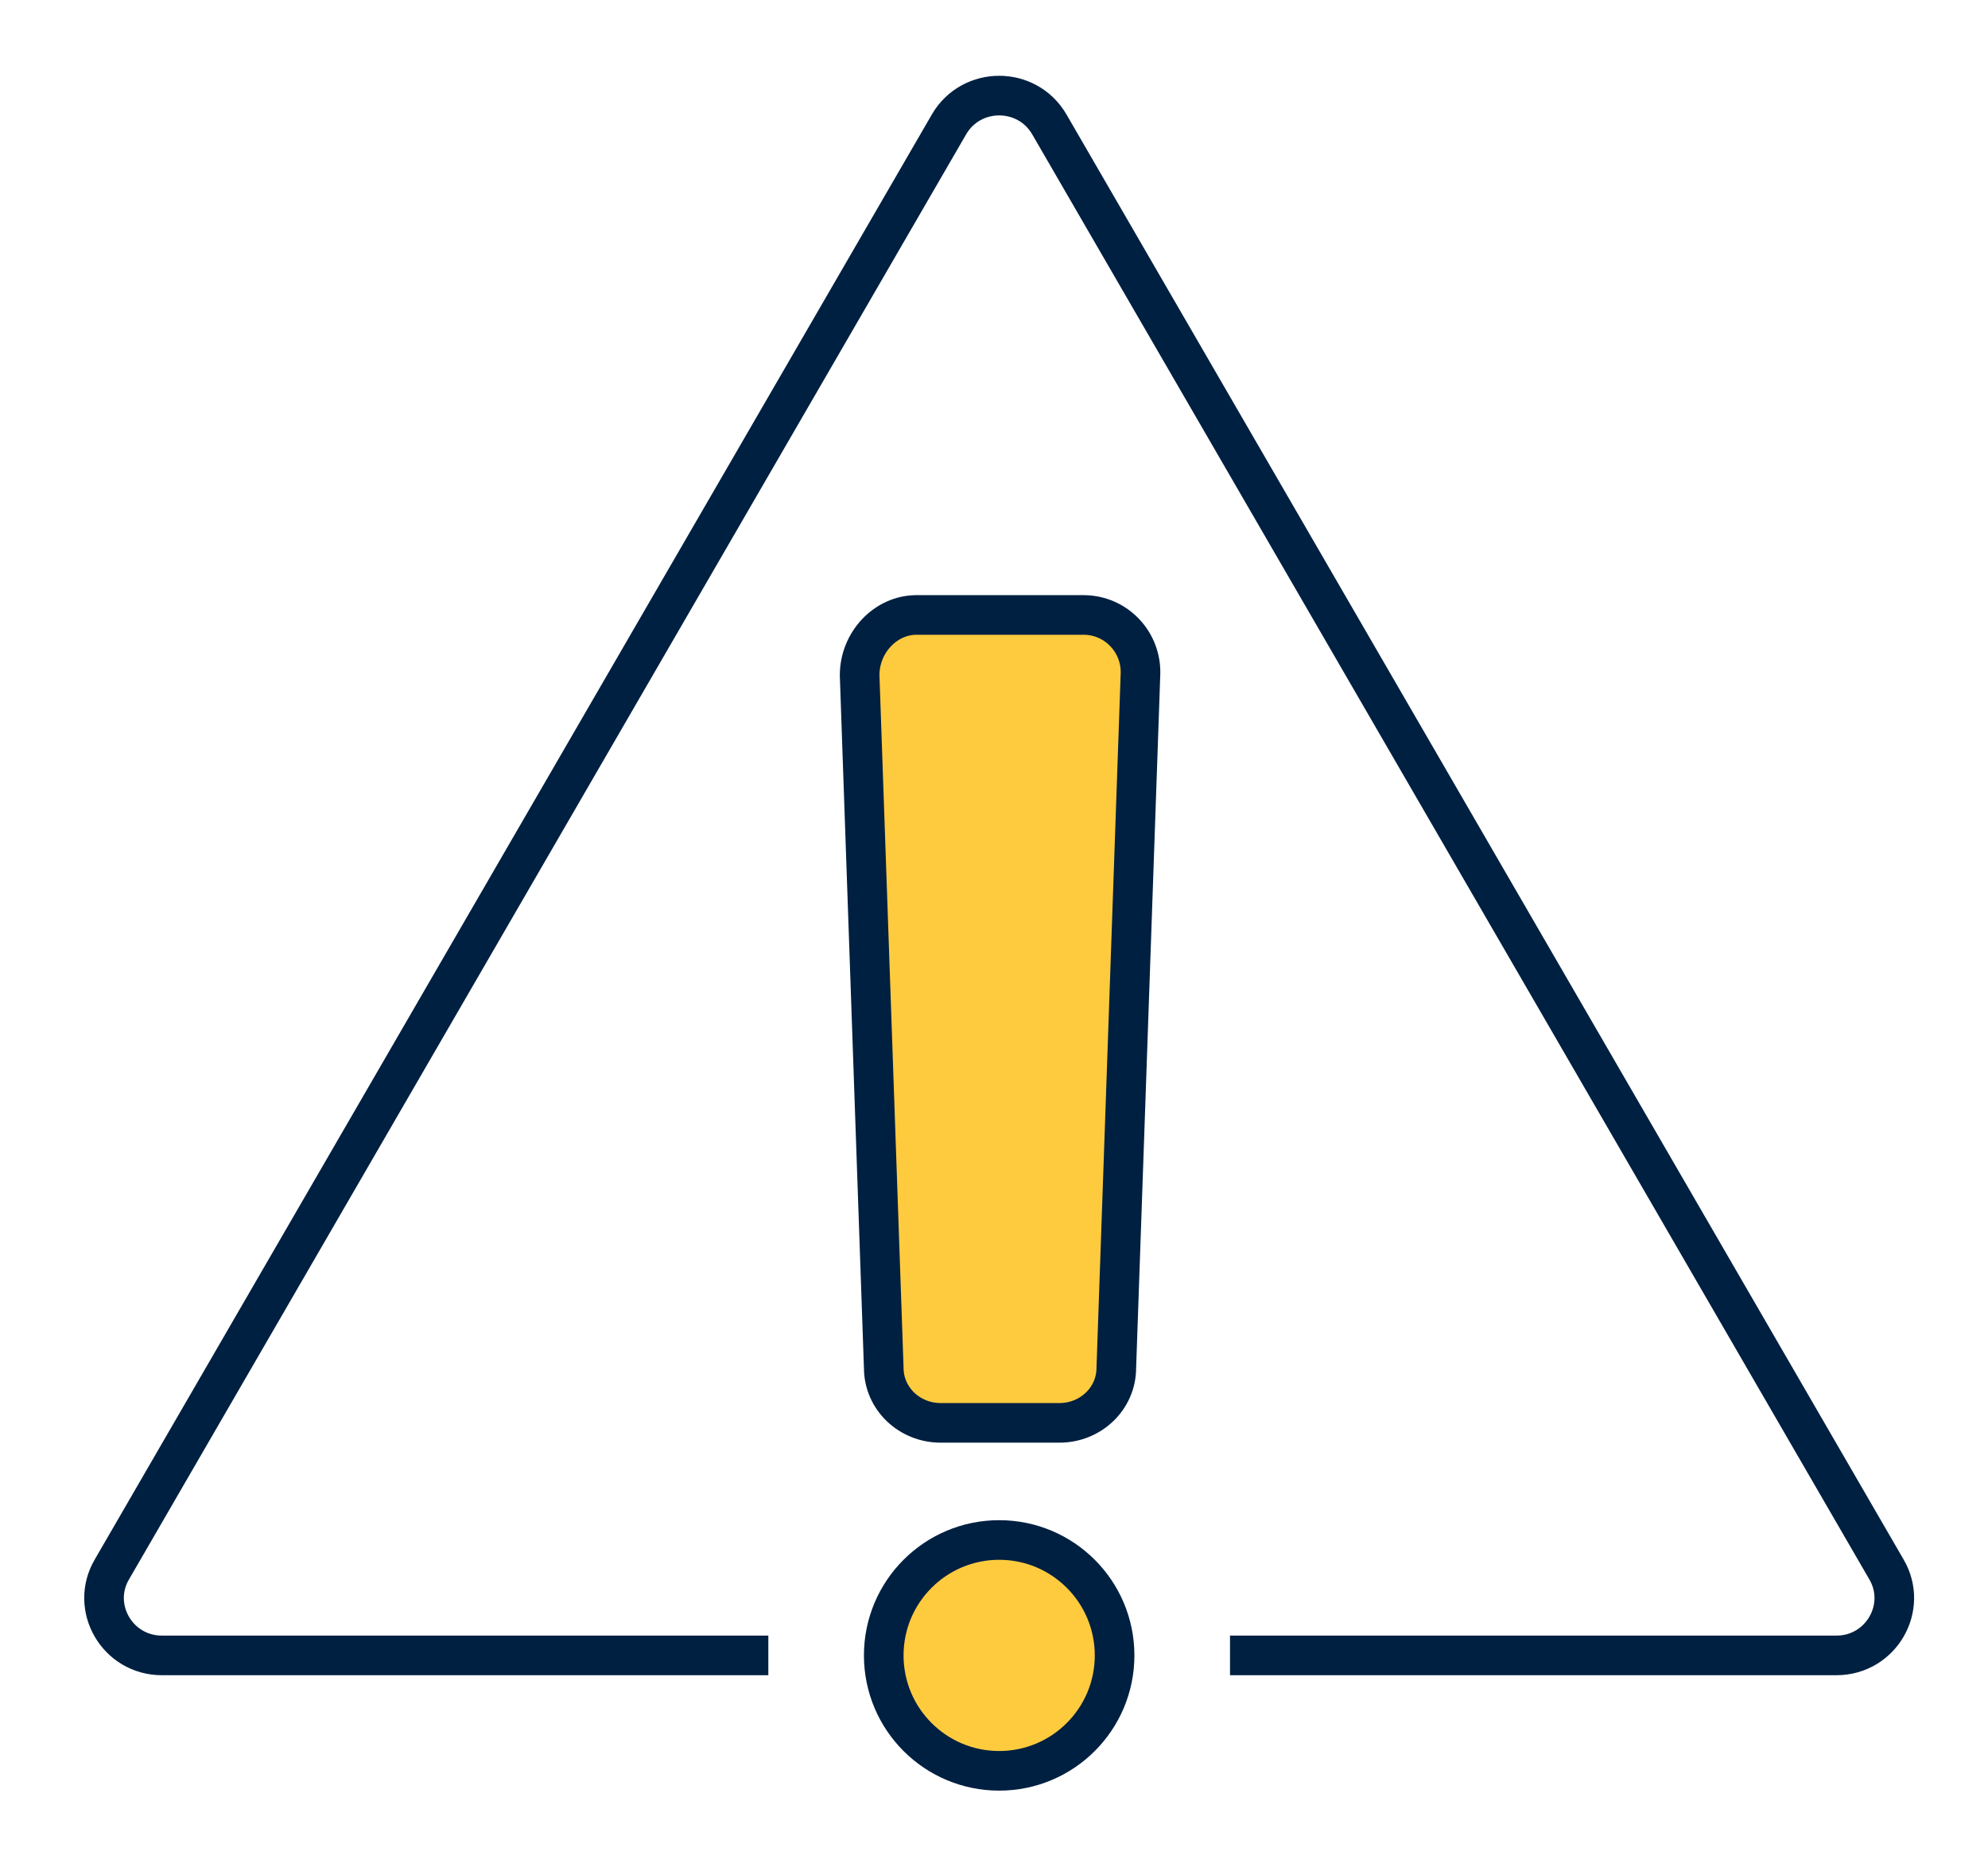 <?xml version="1.0" encoding="UTF-8"?>
<svg xmlns="http://www.w3.org/2000/svg" version="1.1" viewBox="0 0 115.4 108.4">
  <defs>
    <style>
      .cls-1 {
        fill: none;
        stroke-miterlimit: 10;
        stroke-width: 2.3px;
      }

      .cls-1, .cls-2 {
        stroke: #002041;
      }

      .cls-2 {
        fill: #ffcb3e;
      }
    </style>
  </defs>
  <!-- Generator: Adobe Illustrator 28.6.0, SVG Export Plug-In . SVG Version: 1.2.0 Build 709)  -->
  <g>
    <g id="Group_1570">
      <g id="alert_warning_risk">
        <circle class="cls-2" cx="58" cy="96.1" r="6.7"/>
        <path class="cls-2" d="M53.1,35.7h9.8c1.9,0,3.4,1.6,3.3,3.5l-1.4,40.2c0,1.8-1.5,3.2-3.3,3.2h-6.9c-1.8,0-3.3-1.4-3.3-3.2l-1.4-40.2c0-1.9,1.5-3.5,3.3-3.5Z"/>
        <circle class="cls-1" cx="58" cy="96.1" r="6.7"/>
        <path class="cls-1" d="M71.4,96.1h35.2c2.6,0,4.2-2.8,2.9-5L60.9,7.2c-1.3-2.2-4.5-2.2-5.8,0L6.5,91.1c-1.3,2.2.3,5,2.9,5h35.2"/>
        <path class="cls-1" d="M53.1,35.7h9.8c1.9,0,3.4,1.6,3.3,3.5l-1.4,40.2c0,1.8-1.5,3.2-3.3,3.2h-6.9c-1.8,0-3.3-1.4-3.3-3.2l-1.4-40.2c0-1.9,1.5-3.5,3.3-3.5Z"/>
      </g>
    </g>
  </g>
</svg>